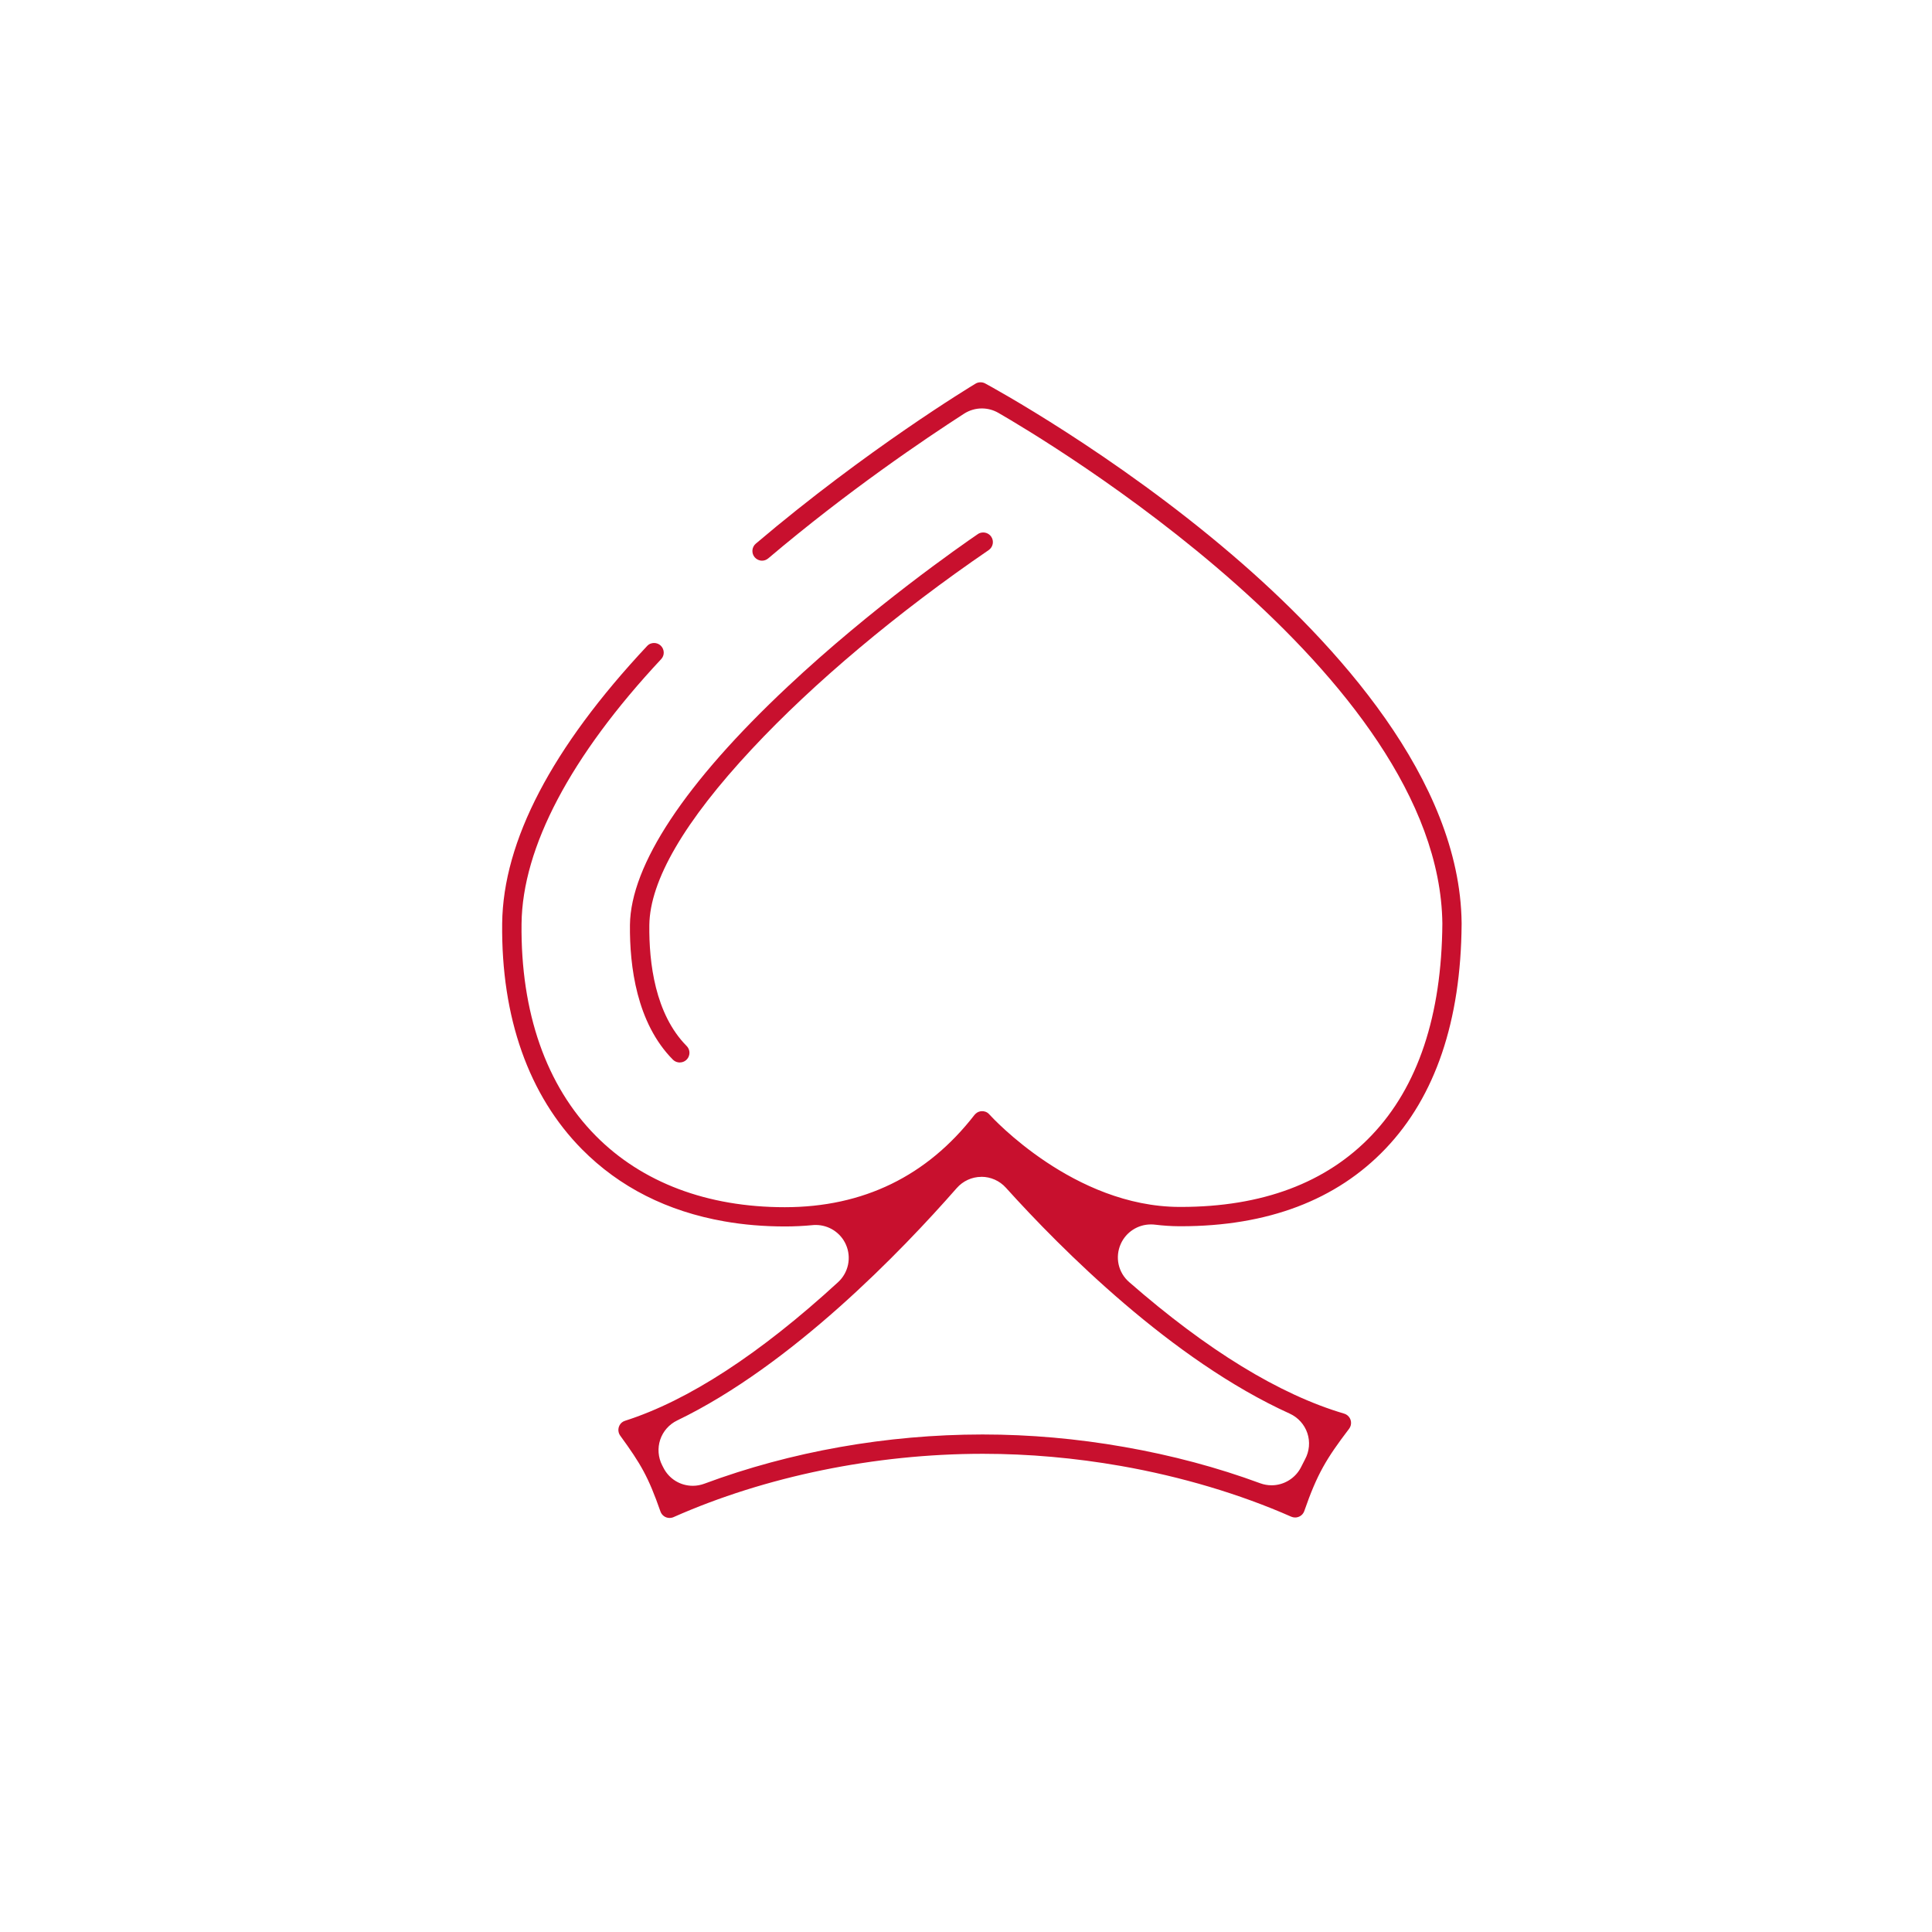 <?xml version="1.0" encoding="UTF-8"?> <svg xmlns="http://www.w3.org/2000/svg" width="64" height="64" viewBox="0 0 64 64" fill="none"><g clip-path="url(#clip0_2016_5207)"><path d="M22.18 50.284C22.043 50.284 21.923 50.198 21.878 50.069C21.476 48.92 21.232 48.501 20.545 47.557C20.525 47.53 20.51 47.499 20.499 47.466C20.474 47.385 20.481 47.299 20.519 47.223C20.557 47.146 20.625 47.09 20.706 47.065C22.8 46.396 25.173 44.85 27.763 42.473C28.108 42.155 28.212 41.655 28.021 41.226C27.846 40.833 27.455 40.579 27.024 40.579C26.99 40.579 26.955 40.579 26.919 40.584C26.617 40.613 26.31 40.628 26.006 40.628C25.309 40.628 24.631 40.572 23.994 40.459C22.105 40.128 20.519 39.325 19.281 38.074C17.515 36.291 16.6 33.704 16.635 30.59C16.666 27.86 18.28 24.768 21.438 21.398C21.518 21.312 21.616 21.3 21.669 21.3C21.749 21.3 21.827 21.331 21.885 21.385C21.947 21.443 21.983 21.521 21.987 21.607C21.991 21.692 21.959 21.774 21.901 21.836C18.904 25.042 17.304 28.071 17.277 30.599C17.244 33.539 18.095 35.969 19.737 37.627C21.268 39.174 23.433 39.99 25.997 39.99C28.596 39.99 30.711 38.959 32.282 36.932C32.293 36.918 32.307 36.903 32.322 36.891C32.382 36.836 32.455 36.809 32.535 36.809C32.6 36.809 32.695 36.827 32.773 36.916C32.887 37.041 35.579 39.968 39.065 39.981H39.116C41.813 39.981 43.939 39.183 45.439 37.607C46.971 36 47.758 33.64 47.78 30.594C47.685 22.328 34.566 14.538 33.071 13.676C32.906 13.581 32.717 13.53 32.526 13.53C32.316 13.53 32.111 13.591 31.934 13.705C30.643 14.538 28.083 16.264 25.449 18.497C25.388 18.547 25.32 18.573 25.244 18.573C25.149 18.573 25.06 18.531 25 18.46C24.886 18.326 24.902 18.124 25.037 18.009C28.723 14.881 32.171 12.796 32.316 12.709C32.365 12.678 32.424 12.664 32.482 12.664C32.535 12.664 32.587 12.676 32.635 12.702C32.806 12.794 36.881 15.008 40.827 18.388C44.261 21.327 48.364 25.826 48.418 30.57V30.616C48.395 33.819 47.547 36.32 45.901 38.048C44.275 39.755 41.993 40.621 39.116 40.621H39.062C38.796 40.619 38.525 40.601 38.256 40.568C38.212 40.562 38.167 40.561 38.123 40.561C37.694 40.561 37.303 40.813 37.127 41.206C36.93 41.646 37.041 42.155 37.405 42.471C39.991 44.73 42.386 46.197 44.526 46.828C44.565 46.839 44.599 46.857 44.63 46.881C44.77 46.988 44.797 47.188 44.692 47.328C43.935 48.322 43.632 48.828 43.206 50.055C43.202 50.064 43.201 50.071 43.197 50.078C43.146 50.195 43.03 50.269 42.902 50.269C42.859 50.269 42.815 50.26 42.773 50.242C41.077 49.493 39.127 48.913 37.132 48.562C35.61 48.295 34.073 48.159 32.566 48.159H32.542C28.99 48.161 25.358 48.906 22.311 50.257C22.303 50.26 22.296 50.262 22.289 50.266C22.252 50.278 22.218 50.284 22.181 50.284H22.18ZM32.505 38.985C32.194 38.986 31.898 39.123 31.693 39.357C29.861 41.448 26.222 45.227 22.431 47.055C22.167 47.183 21.963 47.413 21.87 47.692C21.778 47.97 21.801 48.277 21.934 48.537L21.974 48.615C22.16 48.988 22.534 49.219 22.951 49.219C23.08 49.219 23.209 49.195 23.331 49.15C26.195 48.084 29.379 47.521 32.538 47.519H32.56C34.104 47.519 35.679 47.657 37.239 47.932C38.818 48.208 40.334 48.613 41.746 49.135C41.868 49.18 41.995 49.202 42.124 49.202C42.537 49.202 42.922 48.962 43.104 48.591C43.144 48.508 43.188 48.424 43.231 48.342C43.375 48.077 43.404 47.761 43.308 47.475C43.212 47.188 42.999 46.954 42.724 46.828C38.816 45.056 35.155 41.377 33.32 39.343C33.113 39.114 32.818 38.983 32.509 38.983H32.502L32.505 38.985Z" fill="#C8102E"></path><path d="M22.52 35.196C22.501 35.196 22.481 35.196 22.463 35.191C22.396 35.18 22.338 35.149 22.29 35.102C21.088 33.888 20.854 32.004 20.868 30.639C20.89 28.66 22.696 25.93 26.093 22.745C28.888 20.122 31.838 18.071 32.402 17.686C32.445 17.657 32.507 17.639 32.569 17.639C32.675 17.639 32.773 17.69 32.833 17.775C32.935 17.919 32.898 18.119 32.755 18.22C29.738 20.282 26.951 22.621 24.909 24.81C22.671 27.207 21.527 29.171 21.51 30.646C21.496 31.89 21.699 33.593 22.747 34.651C22.82 34.726 22.852 34.829 22.834 34.931C22.807 35.084 22.676 35.195 22.521 35.195L22.52 35.196Z" fill="#C8102E"></path></g><defs><clipPath id="clip0_2016_5207"><rect width="33" height="39" fill="white" transform="translate(16 12)"></rect></clipPath></defs></svg> 